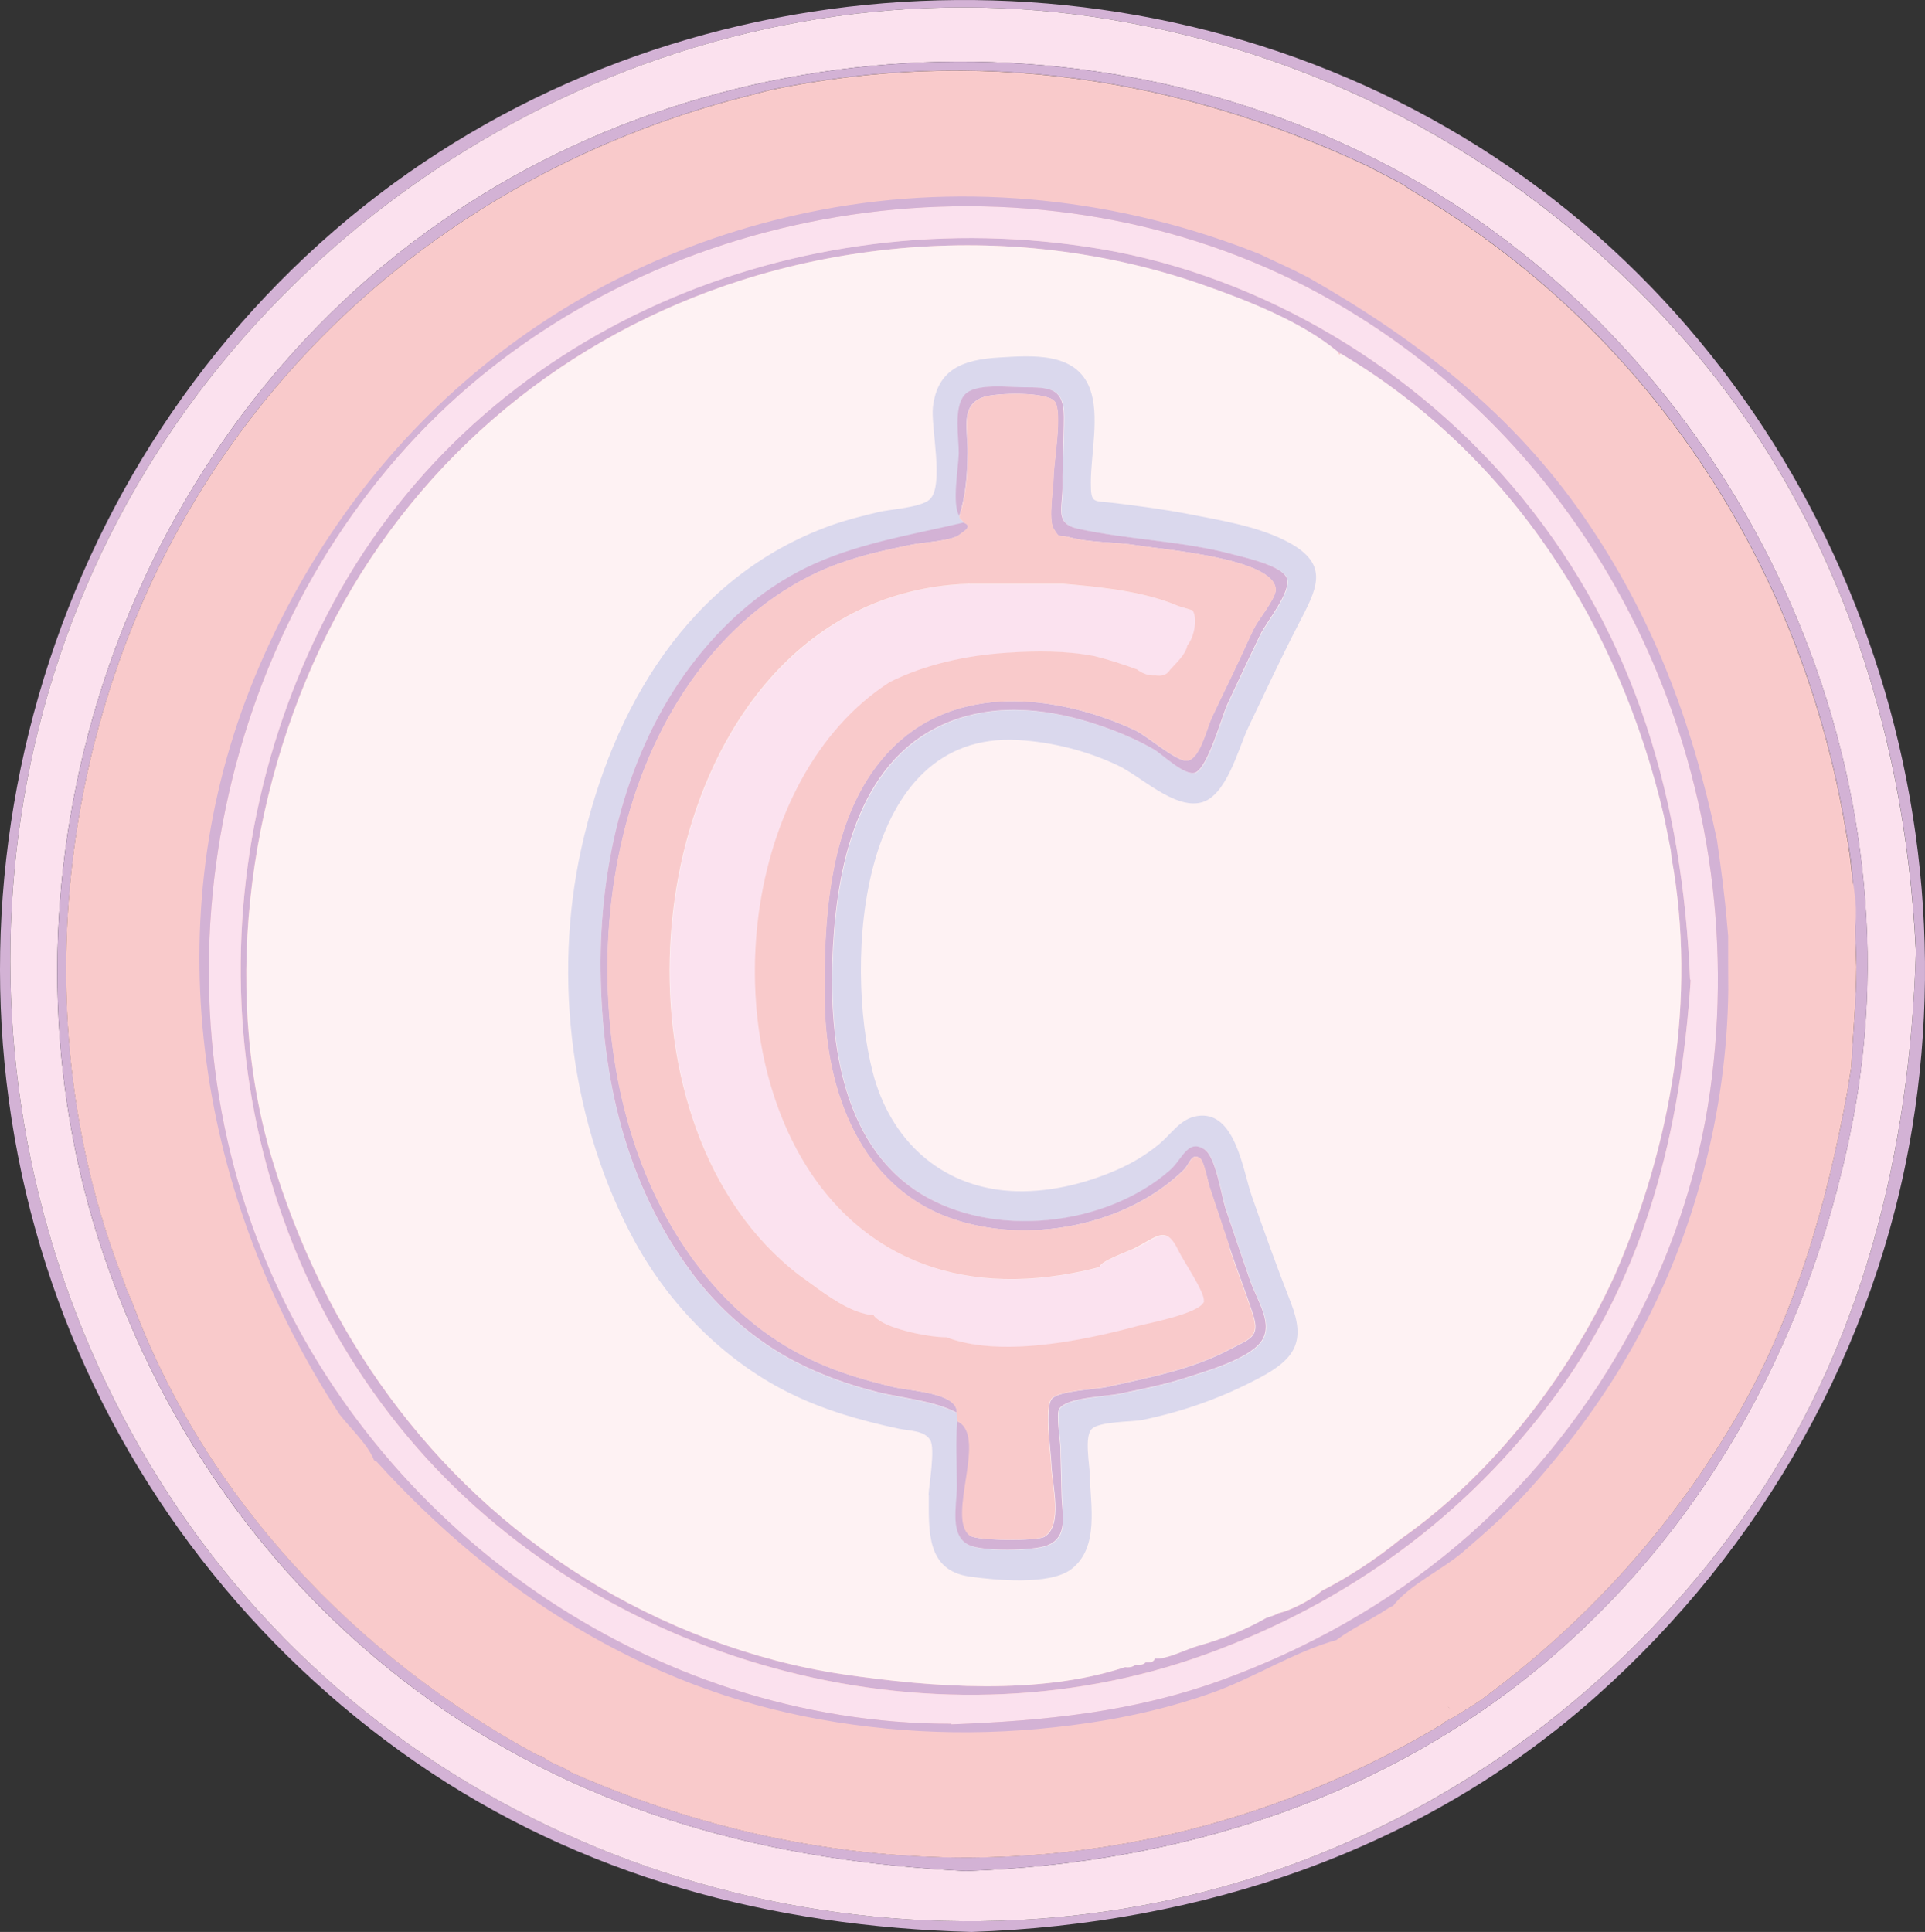 <?xml version="1.0" encoding="UTF-8"?><svg id="a" xmlns="http://www.w3.org/2000/svg" viewBox="0 0 1563.7 1569.3"><rect x="0" y="0" width="1563.7" height="1569.3" fill="#333333" stroke="none"/><defs><style>.b{fill:#d3b2d5;}.b,.c,.d,.e,.f,.g,.h{stroke-width:0px;}.c{fill:#de5b9c;}.d{fill:#fbe1ee;}.e{fill:#fef2f3;}.f{fill:#dad8ed;}.g{fill:#fbe2ef;}.h{fill:#f9cacb;}</style></defs><path class="b" d="m789.2,1569.3c-162.2-4.3-316.9-44.7-451.7-138-132.5-91.8-234.8-223-290.1-374.5C-66,746.1,28.5,388.7,283.5,177.2,532.5-29.3,895.8-57.3,1175.4,103.7c282.5,162.6,430,493.1,378,812-29.2,179.1-121.9,342.3-257.1,462.4-141.2,125.5-320.5,184.8-507.1,191.2Zm767.2-796.4c-9-186.2-68.6-363.2-194.3-503.8-120.7-135-280.4-223.1-459.1-253.1C583.9-37.5,258.7,127.9,103.3,408.4-54.4,693.2-11.6,1054.9,201.5,1299.1c208.1,238.4,556.9,324.5,852.9,213.7,146-54.6,271.4-153,361.5-280,96.4-135.9,135.7-295.6,140.4-459.9Z"/><path class="d" d="m1556.3,772.9c-4.8,164.2-44,324-140.4,459.9-90.1,127-215.5,225.3-361.5,280-296,110.8-644.8,24.8-852.9-213.7C-11.6,1054.9-54.4,693.2,103.3,408.4,258.7,127.9,583.9-37.5,902.9,16c178.7,30,338.3,118.1,459.1,253.1,125.8,140.6,185.3,317.6,194.3,503.8Zm-771.9,746.9c172.9-5.9,341.5-58.7,474.5-172.5,131.2-112.2,212.7-266.5,245.7-434.8,57.9-295.4-90.9-611.8-349.6-762.7C892.4-3.5,544.3,20.7,309.9,217,81,408.7-11.9,735.6,83.9,1018.5c49.4,145.9,140.2,273.4,266.1,363.1,129.3,92.2,277.9,130.3,434.5,138.2Z"/><path class="b" d="m784.5,1519.8c-156.6-7.8-305.2-46-434.5-138.2-125.9-89.8-216.7-217.3-266.1-363.1-95.8-282.9-2.9-609.9,226-801.5C544.3,20.7,892.4-3.5,1155.1,149.8c258.6,151,407.5,467.3,349.6,762.7-33,168.3-114.5,322.6-245.7,434.8-133,113.7-301.6,166.6-474.5,172.5Zm389.4-121.4s0,0,0,0c2.6-1.4,5.3-2.7,7.9-4.1,6.4-4,12.7-8,19.1-12,84-61.2,153.1-136.5,206.3-225.8,49.9-84,76.4-175.9,93.7-271.3,1-6.3,2-12.7,3-19,1.3-27.2,4-53.8,4.1-81-1.3-36.1-1.1-72.6-8.1-108.2-35.7-218.6-161.8-410.7-353.9-522.8-2.7-1.8-5.3-3.8-8.1-5.3-8.9-4.8-17.9-9.3-26.8-14-153.9-72.4-317.9-96.9-485.3-61.9-11.7,3.1-23.4,6.1-35.1,9.2-195.5,54.3-359.8,181.8-453.8,362.7-93.8,180.4-111.1,403.2-37.2,593.5h0c.7,1.7,1.3,3.5,2,5.3-.2.2-.1.4,0,.6,2,4.7,4,9.4,6,14.1,0,0,0,.1,0,.1,58.8,158,181.9,287.5,328.9,367,1.5.5,3.4.6,4.6,1.6,6.6,5.7,15.6,7.3,22.5,12.4,232.8,102.9,488.9,92.3,708.2-39.2.7-.6,1.4-1.2,2.1-1.9Z"/><path class="h" d="m1506.9,752.5c.6-3.5.8-7.4.7-11.6,0-1,0-2,0-3.1-.1-3.1-.4-6.3-.8-9.6-.1-1.1-.3-2.2-.4-3.3-.3-2.8-.7-5.6-1.2-8.3-.1-.8-.2-1.5-.4-2.3-1.1-12.5-2.6-24.9-5-37.2h0c-35.7-218.6-161.8-410.7-353.9-522.8-2.7-1.8-5.3-3.8-8.1-5.3-8.9-4.8-17.9-9.3-26.8-14-153.9-72.4-317.9-96.9-485.3-61.9h0c-11.7,3.1-23.4,6.1-35.1,9.2-195.5,54.3-359.8,181.8-453.8,362.7-93.8,180.4-111.1,403.2-37.2,593.5h0c.7,1.7,1.3,3.5,2,5.3-.2.2-.1.4,0,.6,2,4.7,4,9.4,6,14.1h0c58.8,158.1,181.9,287.7,328.9,367.1,1.5.5,3.4.6,4.6,1.6,6.6,5.7,15.6,7.3,22.5,12.4,232.8,102.9,488.9,92.3,708.2-39.2.7-.6,1.4-1.2,2.1-1.9,0,0,0,0,0,0h0c2.6-1.4,5.3-2.7,7.9-4.1-.2-2.1-1.4-4-3.2-5.8,1.8,1.8,3,3.7,3.2,5.8,6.4-4,12.7-8,19.1-12,84-61.2,153.1-136.5,206.3-225.8,49.9-84,76.4-175.9,93.7-271.3,1-6.3,2-12.7,3-19,1.3-27.2,4-53.8,4.1-81-.4-10.9-.7-21.9-1-32.8Zm-331,633.8c-.7-.5-1.3-1-2.1-1.5s-1.5-1-2.2-1.4c.8.5,1.5.9,2.2,1.4s1.4,1,2.1,1.5c.7.5,1.3,1,1.8,1.5-.6-.5-1.2-1-1.8-1.5Z"/><path class="b" d="m1373.4,795.9c-8.1,121-35.8,236.4-108.7,336.1-72.6,99.1-169.9,170-285.1,211.7-225.8,81.8-494.6,6.8-648.2-176.4-159.5-190.3-177.3-462.2-60.3-678.4,120.8-223.2,377.3-328.1,622.5-286.8,133,22.4,258.1,98.4,343.1,202.5,92.5,113.5,130.2,247.2,136.2,391.2.2,0,.4,0,.5,0Zm-338.7,516.4c1.4-.7,2.9-1.3,4.3-2h.3s.3-.1.3-.1c10.1-2.5,26.4-11,34.1-17.9h0c22.9-11.8,44.1-25.8,64.1-42,74.4-52.2,136.2-131.8,173.8-214,45.9-105.7,67-225.4,46.1-340.1h0c-.3-2.7-.5-5.5-1.1-8.2-1.6-8.3-3.3-16.6-5-24.8-36.3-155.8-125.2-295.3-264.8-377.3-29.8-24.9-73.9-42-110.2-54.7-41.7-14.6-85.8-24.2-129.6-28.8-81.3-8.5-166.2.3-244.1,25-142.6,45.3-260.6,142.2-330.7,274.7-68.5,129.6-94,296.5-51.4,438.9,42.1,140.9,128.2,262,253.6,340.5,63.2,39.6,137.2,67.8,210.9,78.6,71.5,10.4,158.8,17.1,228.4-5.9h0c3.1.3,6,.2,8.5-2h0c3,.1,6.1.6,8.4-2h0c2.9,0,6.1.7,7.5-3,9.1,1,25.8-7.7,35.1-10.3,19.1-5.4,38.1-12.7,55.4-22.8,2-.7,4-1.4,6-2,0,0,0,0,0,0Z"/><path class="d" d="m772.5,1400.2c-243.9,0-469.1-158.5-559.6-383.4-94.9-235.7-30.1-526.3,159.9-695.9,190.5-169.9,487.5-203.5,709.7-76.4,225.6,129.1,342.4,387.3,306.6,642.1-19.9,142-96.3,276.7-205.8,368.9-56.6,47.7-121.4,83.9-190.9,109.2-72.2,26.3-143.8,33-219.8,36,0-.2,0-.3,0-.5Zm600.9-604.3c-.2,0-.4,0-.5,0-6-144-43.7-277.8-136.2-391.2-85-104.2-210.1-180.2-343.1-202.5-245.2-41.2-501.7,63.7-622.5,286.8-117,216.2-99.2,488.1,60.3,678.4,153.6,183.2,422.4,258.2,648.2,176.4,115.2-41.8,212.6-112.6,285.1-211.7,73-99.7,100.6-215,108.7-336.1Z"/><path class="b" d="m1403.8,764.3c0,13.3,0,26.7.1,40-1.1,98.5-27.6,199.5-75.4,285.6-23.7,42.8-52.6,82.3-85.2,118.7-17,19-35.8,35.6-55.1,52.2-16.5,14.1-43.6,26.7-56.5,43.5-1.3.7-2.6,1.3-3.9,2h0c-13.7,9.2-29.1,16.1-42.3,25.9-33.8,9.4-66.8,30.6-100.2,42.6-32.4,11.6-66.9,19.7-101,24.7-73.3,10.9-145.5,10.2-218.4-2.9-142.8-25.6-263.7-103.1-360-209.4-.7-.3-1.3-.7-2-1h0c-5.2-13.1-19.3-26-28-37.2-113.8-174.1-150.4-392.5-72.7-589.8,80.1-203.2,248.2-347.6,464.1-388.8,119.2-22.7,243-9,355.5,35.8,9.3,4.4,18.6,8.7,27.9,13.1,2.7,1.3,5.3,2.7,7.9,4,.7.3,1.3.7,2,1l2,1c88.1,50.2,166,110.4,224.1,194.7,56,81.2,87.7,166,108,262.3,3.3,22.7,6.3,45.1,8.2,68,.3,3.3.6,6.7.9,10,0,1.3,0,2.6,0,4Zm-631.2,635.9c0,.2,0,.3,0,.5,76.1-3,147.6-9.8,219.8-36,69.5-25.3,134.2-61.5,190.9-109.2,109.6-92.2,185.9-226.9,205.8-368.9,35.8-254.8-81-513-306.6-642.1-222.1-127.1-519.2-93.5-709.7,76.4-190.1,169.6-254.8,460.1-159.9,695.9,90.5,224.9,315.7,383.4,559.6,383.4Z"/><path class="c" d="m663.1,422.4c.2,0,.4,0,.6,0,20.8-5.9,40.9-12.3,62.1-16.7,21.3-4.4,25.2-.4,25.8-21.8.9-30.9-10-69.4,18.4-91.5,25.4-13.4,78.2-17.2,103.4-2.4,30.3,17.7,20.8,51.9,20.3,80.8-.2,12.7-4.1,24.6,6.4,29.7,13.3,6.3,38.3,4.4,53.6,7.5,28.5,5.8,58.4,10,85.6,21.1,15.5,6.3,30.7,13.9,36.8,30.9,6.7,18.4-4.7,31.5-13,47.3-17.4,32.8-33.4,66.6-49,100.2-14.5,31.3-25.3,64.9-65.2,46.1-33.2-15.7-58.6-32.5-95.3-41.2-66.4-12.6-112.8,15-132.7,79.8-17.2,55.9-22.7,134.2-.3,189.3,4.6,22,20.9,39.3,35.4,55.3,26.7,11.9,47.4,25.3,78.3,22.6,30-2.6,57.3-10.5,83.8-24.9,22.4-12.2,44.3-48.6,73.9-33,25.2,13.3,33.7,69.1,42.1,94.4,8.8,26.5,33.4,67.8,27.3,96.3-6.9,32-57.4,45.6-84.6,55.3-17.9,6.3-35.5,11.3-54.1,15-10,2-25.8,1.1-31,9.3-4.3,6.8,1.8,42.4,1.9,51,0,17.1.3,32.3-9.3,46.9-17.6,26.8-57.2,19.8-85.1,18.8-44.4-1.6-51.6-26.7-51.4-65.9,0-11.2,5.7-43.1-2.6-51.1-4-3.9-28.2-6.5-34.1-8-35.9-9.5-70.3-21.2-101.9-41.3-112.4-71.8-155.4-215.7-154.9-342.5.6-135.8,67.1-310.2,207.6-356.3.4-.3.8-.5,1.1-.8Zm91.2,791.8c.1,0,.2,0,.3,0,0,28.9-2.3,61.1,33.1,66.2,20.7,2.9,65,7.4,82.5-5.9,23.1-17.5,15.5-52.5,15.1-77.5-.1-7.3-4.5-30.4,1.6-36.4,6.4-6.4,33.1-5.7,41.2-7.4,33.6-6.9,64.8-18.1,95.1-34.2,28.9-15.3,37.8-29.3,25.5-61-11.2-28.8-21.7-57.8-31.9-87.1-7.2-20.6-13.3-69.3-44-64.6-13.7,2.1-20.8,14.2-30.7,22.5-10.5,8.9-22.2,15.8-34.8,21.3-26.6,11.6-57.4,18.9-86.4,17.1-57.5-3.5-97.9-42.1-111.9-96.5-23.2-90.3-11.8-276.9,117.8-269.8,27.9,1.5,56.1,8.6,81.3,20.6,18.5,8.8,45.3,35.1,67.2,30.3,21.1-4.7,30.7-44.2,38.8-61.1,13.2-27.9,26.3-55.9,40.5-83.4,14.8-28.7,26.7-48.6-8.2-67.2-24.1-12.8-54.6-17.7-81.1-22.8-19.6-3.8-39.2-6.3-59-8.8-18.2-2.3-20.1,1.3-20.1-16.8,0-22.7,7.4-54.7-.8-76.3-11.4-30-47.6-26.7-73.8-25.2-28.7,1.6-50.2,9-53.7,40.5-1.7,15.6,9.5,63.7-2.6,74.8-7.3,6.7-32.7,8-41.5,10.2-13.2,3.3-26.5,6.5-39.4,11.1-115.2,41.7-177.1,148.5-202.2,262.8-23.1,105.4-8,225.1,44.2,319.8,27.9,50.6,71.4,94.9,123.1,121,28.4,14.4,59.5,23.3,90.6,29.9,9.3,2,20.8,1.5,25.6,9.2,4.2,6.9-1.1,36.9-1.3,44.5Zm146.9-270.7c-.2.2-.2.4,0,.6,0-.2.1-.4.2-.5,0,0-.2,0-.3,0Z"/><path class="e" d="m1357.8,696.3s0,0,0,0c-.3-2.7-.5-5.5-1.1-8.2-1.6-8.3-3.3-16.6-5-24.8,0,0,0,0,0,0,0,0,0-.1,0-.2-36.1-154.9-124.1-293.5-262.3-375.7-.8-.5-1.7.4-1.4,1.2-.5-.9-.8-1.8-1.1-2.7-29.8-24.9-73.9-42-110.2-54.7-41.7-14.6-85.8-24.2-129.6-28.8-81.3-8.5-166.2.3-244.1,25-142.6,45.3-260.6,142.2-330.7,274.7-68.5,129.6-94,296.5-51.4,438.9,42.1,140.9,128.2,262,253.6,340.5,63.2,39.6,137.2,67.8,210.9,78.6,71.5,10.4,158.7,17.1,228.4-5.9,0,0,0,0,0,0,3.1.3,6,.2,8.5-2h0c3,.1,6.1.6,8.4-2,2.9,0,6.1.6,7.5-3,9.1,1,25.8-7.7,35.1-10.3,19-5.3,37.9-12.7,55.2-22.6.2,0,.3-.2.4-.4,0,0,0,0,0-.1,0,.1-.1.2-.2.4l5.9-2s0,0,0,0h0s0,0,0,0h0s0,0,0,0c1.4-.7,2.9-1.3,4.3-2-.3,0-.5,0-.8,0,.3,0,.5,0,.8,0h.3s.3-.1.3-.1c10.1-2.5,26.3-11,34.1-17.9,0,0,0,0,0,0,22.9-11.8,44.1-25.8,64.1-42.1,0,0-.1,0-.2,0,0,0,0,0,0,0,.2,0,.3-.1.5-.2,74.2-52.1,135.8-131.5,173.4-213.5,0-.2.1-.4,0-.7,0,0,0-.2,0-.3,0,.2.1.4.2.6,45.9-105.7,67-225.4,46.1-340Z"/><path class="f" d="m754.3,1214.2c.3-7.6,5.6-37.6,1.3-44.5-4.8-7.8-16.3-7.3-25.6-9.2-31.1-6.6-62.1-15.5-90.6-29.9-51.7-26.1-95.2-70.4-123.1-121-52.2-94.8-67.4-214.4-44.2-319.8,25.1-114.3,87-221,202.2-262.8,12.8-4.6,26.1-7.9,39.4-11.1,8.8-2.2,34.2-3.5,41.5-10.2,12-11.1.8-59.1,2.6-74.8,3.5-31.4,25.1-38.8,53.7-40.5,26.2-1.5,62.4-4.9,73.8,25.2,8.2,21.6.8,53.5.8,76.3,0,18.1,1.9,14.5,20.1,16.8,19.8,2.5,39.4,5,59,8.8,26.5,5.2,57.1,10,81.1,22.8,34.9,18.6,23,38.5,8.2,67.2-14.1,27.4-27.2,55.5-40.5,83.4-8.1,17-17.7,56.4-38.8,61.1-21.9,4.9-48.6-21.5-67.2-30.3-25.2-11.9-53.4-19-81.3-20.6-129.6-7.1-141,179.5-117.8,269.8,14,54.4,54.4,92.9,111.9,96.5,29.1,1.8,59.9-5.5,86.4-17.1,12.6-5.5,24.3-12.5,34.8-21.3,9.9-8.4,17-20.4,30.7-22.5,30.7-4.7,36.9,44,44,64.6,10.2,29.2,20.6,58.2,31.9,87.1,12.3,31.6,3.4,45.7-25.5,61-30.3,16.1-61.5,27.3-95.1,34.2-8.1,1.7-34.8,1-41.2,7.4-6.1,6-1.7,29.1-1.6,36.4.5,25,8.1,60-15.1,77.5-17.5,13.2-61.8,8.8-82.5,5.9-35.4-5.1-33.1-37.3-33.1-66.2-.1,0-.2,0-.3,0Zm23.2-66.4c.2,2.3.4,4.6.5,6.9-1.6,17.4-.3,35.1-.3,52.6,0,15.7-6.4,40.5,10,48,11.3,5.2,51.7,4.7,63.3.2,17.6-6.8,12-25.2,11.7-41.3-.3-12.9-.6-25.9-1-38.8-.1-5.1-3.7-27-.8-31,6.8-9.2,36.9-9.6,49.5-12.2,17.8-3.6,35.6-7.2,52.9-12.8,16.5-5.3,50.3-14.9,61.1-28.9,11.2-14.4-2.7-33.4-8.5-50.1-6.9-19.6-13.6-39.3-20.1-59-3.4-10.1-7.8-41.8-17.2-47.7-13.5-8.4-17.7,8.2-27.9,17.1-52.2,45.7-143.8,55.6-202.9,18.7-65.7-41.1-74.8-130.1-70.8-200.5,4-70.4,22.4-154.2,95.2-182.8,39.7-15.6,82.7-10,122.2,3.5,14.9,5.1,29.7,11.4,43.3,19.2,6.9,4,24.7,21.4,33.2,19,10.4-3,22.2-46.5,26.5-55.6,8.9-19.1,17.8-38.2,27-57.1,4.9-10,25.6-35,21.1-45.7-4.2-10.1-34.3-16.5-43.2-18.9-41.6-11.2-84.4-11.8-126.1-20.9-19.9-4.3-12.5-16.9-12.7-35.8-.3-18.4,1.1-36.7,1.1-55.1,0-23.4-11-24-32.7-24-11.9,0-39.6-3.7-48.1,6.3-9,10.6-4.4,35.1-4.6,47.6-.2,11.2-5.6,41.5.5,50.6-.6,2.9,2.6,3.3,3.3,5.4-42.8,10.1-88.4,17.2-128.2,36.7-37.4,18.3-69,46.9-93.9,80-52.4,69.8-74,161.3-73,247.4,1,87.6,20.7,173.1,73.5,244.6,22.3,30.1,52.3,56.3,85.6,73.4,20.8,10.6,42.4,18.3,64.9,24,20.9,5.3,46.5,7,65.4,17.1Z"/><path class="b" d="m778,1154.6c25.1,11.5-9.2,78.3,10.1,92.8,5.6,4.2,54.5,4.5,60.4.9,15.4-9.3,6.2-42.2,5.6-59.1-.3-9.6-5.5-45.8.4-52.9,5.7-6.7,35.8-7.7,44.9-9.7,34.3-7.8,68.3-13.9,99.8-30.6,16-8.5,24.7-9.6,18.8-28-5.9-18.5-13.2-36.7-19.3-55.1-5.4-16.3-10.9-32.6-16.3-49-1.3-3.9-4.5-21.3-7.9-23.3-7-4.1-7.8,4.6-13.1,9.8-47.2,46.1-128.1,60.9-189.4,39.1-73.3-26-101.2-103.5-102.2-175.7-1-71.1,3.5-161.7,61.5-212.4,53.1-46.4,131.4-35.7,190.6-8.3,9.5,4.4,32.5,24.6,41.5,24.8,10.9.3,16.5-25.5,20.8-34.8,7.5-16.1,15.4-31.9,22.9-48,3.9-8.3,7.5-16.7,11.6-24.9,3.4-6.9,17.4-23.9,17.5-30.9.5-25.7-92-32.9-112.5-36.3-17.3-2.9-37-1.9-53.7-6.3-11.4-3-8.9,1.3-14.2-7.3-4.5-7.3,0-33.4,0-42.3,0-10.5,7.5-52.8.9-61-6.7-8.2-47.5-6.9-57.3-3.7-20,6.4-13.1,26.5-13.4,45.4-.3,19-1.5,34-6.7,51.3-6.2-9.1-.8-39.4-.5-50.6.2-12.5-4.4-37,4.6-47.6,8.5-10,36.2-6.3,48.1-6.3,21.7,0,32.6.6,32.7,24,0,18.4-1.3,36.7-1.1,55.1.3,18.9-7.1,31.5,12.7,35.8,41.7,9.1,84.5,9.7,126.1,20.9,8.9,2.4,39,8.8,43.2,18.9,4.5,10.7-16.2,35.7-21.1,45.7-9.2,18.9-18.1,38.1-27,57.1-4.3,9.1-16.1,52.7-26.5,55.6-8.6,2.4-26.3-15-33.2-19-13.6-7.8-28.4-14.1-43.3-19.2-39.5-13.5-82.5-19-122.2-3.5-72.9,28.6-91.2,112.3-95.2,182.8-4,70.4,5.1,159.4,70.8,200.5,59.1,36.9,150.6,27.1,202.9-18.7,10.2-8.9,14.4-25.6,27.9-17.1,9.5,5.9,13.9,37.6,17.2,47.7,6.6,19.7,13.3,39.4,20.1,59,5.8,16.6,19.6,35.7,8.5,50.1-10.9,14-44.6,23.6-61.1,28.9-17.3,5.6-35.2,9.1-52.9,12.8-12.6,2.6-42.7,2.9-49.5,12.2-2.9,3.9.7,25.8.8,31,.3,12.9.7,25.9,1,38.8.3,16,5.9,34.5-11.7,41.3-11.6,4.5-52,5-63.3-.2-16.4-7.5-10-32.3-10-48,0-17.5-1.2-35.2.3-52.6Z"/><path class="b" d="m783,424.5c8.3,3.2-1.7,8.1-3.1,9.5-5.6,5.3-30,6.6-38.1,8.2-23.5,4.7-47.1,9.9-69.4,19.1-40.8,16.9-75.3,45.7-102.3,80.3-55.4,71.2-78.6,167.9-76.4,257,2,80.5,23.3,163.1,72.1,228.1,24.9,33.2,55.8,60.2,93.5,77.9,22,10.4,42.7,16.3,66.3,22,13.9,3.4,52.7,4.6,51.7,21-18.9-10.1-44.6-11.8-65.4-17.1-22.6-5.7-44.1-13.4-64.9-24-33.4-17.1-63.3-43.2-85.6-73.4-52.9-71.5-72.5-157-73.5-244.6-1-86.1,20.6-177.6,73-247.4,24.9-33.1,56.4-61.7,93.9-80,39.8-19.5,85.4-26.6,128.2-36.7Z"/><path class="g" d="m920.4,1014.8c-3.1,1.5-28.3,10.7-26.5,14.5-10.6,2.7-20.9,4.9-30.9,6.5-52.7,8.3-96.9.8-132.6-17.7-49.8-25.7-83.4-72.5-101.3-127.5-15.1-46.3-19.2-98.4-12.5-148.4,10.3-77.1,46.2-149.3,106.5-188,29-14.4,62-21.6,95.3-23.8,24.1-1.6,48.1-1.7,71.2,2.8,11.1,2.8,22.6,6.4,34.4,10.8,4.9,3.8,10.5,5.3,14.6,4.8,4.9.6,9.1.4,12.4-4.8,4.5-5.1,12.5-12,13.8-19.5,6-7.2,8.4-22.2,4.3-28.5l-11.3-3.4c-15.7-6.8-33.9-10.9-51.8-13.6-14.7-2.2-29.2-3.5-42-4.6,0,0,0,0,0,0h0c0,0-.1,0-.2,0-25.3,0-50.6,0-75.9,0,0-.1-.4-.1-1.2,0,0,0,0,0,0,0-18.9.7-36.8,3.5-53.6,8.2-12.5,3.5-24.3,8-35.6,13.5-52.4,25.5-91.9,71.2-117.6,126.3-41.7,89.3-47.4,203.2-13.9,295.2,17.3,47.5,45.2,89.2,83.9,118.7h0c.9.6,1.8,1.3,2.8,2,1.9,1.3,3.8,2.8,5.9,4.3,7.1,5.2,15.1,11,23.3,15.8,6.8,4,13.8,7.2,20.6,8.9.2,0,.4,0,.6.1.4,0,.8.2,1.1.3.5.1,1.1.2,1.6.3,0,0,.1,0,.2,0,1.3.2,2.6.3,3.9.4h0c1.3,2.1,3.7,4,7,5.8.5.3,1.1.6,1.7.9,1.2.6,2.4,1.1,3.7,1.7.6.3,1.3.5,2,.8,1.4.5,2.8,1,4.2,1.5,2.2.7,4.4,1.4,6.8,2,1.5.4,3.1.8,4.6,1.2,11.7,2.8,23.5,4.3,29.1,4.1,8.6,3.3,18.2,5.4,28.2,6.6,20.3,2.4,42.7.9,64.6-2.3,22.2-3.3,43.9-8.4,62.2-13.3,8-2.2,51.3-10.2,54.4-20.1,1.8-5.9-16.4-32.6-20.3-40.6-10.6-22.2-17.3-11.4-37.4-1.7Z"/><path class="h" d="m998.9,1012.9c-5.4-16.3-10.9-32.6-16.3-49-1.3-3.9-4.5-21.3-7.9-23.3-7-4.1-7.8,4.6-13.1,9.8-47.2,46.1-128.1,60.9-189.4,39.1-73.3-26-101.2-103.5-102.2-175.7-1-71.1,3.5-161.7,61.5-212.4,53.1-46.4,131.4-35.7,190.6-8.3,9.5,4.4,32.5,24.6,41.5,24.8,10.9.3,16.5-25.5,20.8-34.8,7.5-16.1,15.4-31.9,22.9-48,3.9-8.3,7.5-16.7,11.6-24.9,3.4-6.9,17.4-23.9,17.5-30.9.5-25.7-92-32.9-112.5-36.3-17.3-2.9-37-1.9-53.7-6.3-11.4-3-8.9,1.3-14.2-7.3-4.5-7.3,0-33.4,0-42.3,0-10.5,7.5-52.8.9-61-6.7-8.2-47.5-6.9-57.3-3.7-20,6.4-13.1,26.5-13.4,45.4-.3,19-1.5,34-6.7,51.3-.6,2.9,2.6,3.3,3.3,5.4,8.3,3.2-1.7,8.1-3.1,9.5-5.6,5.3-30,6.6-38.1,8.2-23.5,4.7-47.1,9.9-69.4,19.1-40.8,16.9-75.3,45.7-102.3,80.3-55.4,71.2-78.6,167.9-76.4,257,2,80.5,23.3,163.1,72.1,228.1,24.9,33.2,55.8,60.2,93.5,77.9,22,10.4,42.7,16.3,66.3,22,13.9,3.4,52.7,4.6,51.7,21,.2,2.3.4,4.6.5,6.9,25.1,11.5-9.2,78.3,10.1,92.8,5.6,4.2,54.5,4.5,60.4.9,15.4-9.3,6.2-42.2,5.6-59.1-.3-9.6-5.5-45.8.4-52.9,5.7-6.7,35.8-7.7,44.9-9.7,34.3-7.8,68.3-13.9,99.8-30.6,16-8.5,24.7-9.6,18.8-28-5.9-18.5-13.2-36.7-19.3-55.1Zm-20.8,44.2c-3,9.9-46.4,17.9-54.4,20.1-18.3,4.9-39.9,10-62.2,13.3-21.9,3.2-44.3,4.7-64.6,2.3-10-1.2-19.6-3.3-28.2-6.6-5.6.2-17.4-1.3-29.1-4.1-1.6-.4-3.1-.8-4.6-1.2-2.3-.6-4.6-1.3-6.8-2-1.5-.5-2.9-1-4.2-1.5-.7-.3-1.3-.5-2-.8-1.3-.5-2.5-1.1-3.7-1.7-.6-.3-1.1-.6-1.7-.9-3.2-1.8-5.7-3.7-7-5.8h0c-1.3,0-2.6-.2-3.9-.4,0,0-.1,0-.2,0-.5,0-1.1-.2-1.6-.3-.4,0-.8-.2-1.1-.3-.2,0-.4,0-.6-.1-6.8-1.7-13.8-4.9-20.6-8.9-8.2-4.8-16.2-10.6-23.3-15.8-2-1.5-4-2.9-5.9-4.3-1-.7-1.9-1.3-2.8-2h0c-38.7-29.5-66.6-71.2-83.9-118.7-33.6-92-27.9-205.9,13.9-295.2,25.7-55.1,65.2-100.9,117.6-126.3,11.3-5.5,23.1-10,35.6-13.5,16.8-4.7,34.7-7.6,53.6-8.2,0,0,0,0,0,0,.8-.1,1.2-.2,1.2,0,25.3,0,50.6,0,75.9,0,0,0,.1,0,.2,0h0s0,0,0,0c12.8,1.1,27.3,2.4,42,4.6,17.9,2.7,36.1,6.8,51.8,13.6l11.3,3.4c4,6.2,1.7,21.2-4.3,28.5-1.3,7.5-9.3,14.4-13.8,19.5-3.3,5.2-7.4,5.4-12.4,4.8-4.2.4-9.7-1-14.6-4.8-11.8-4.4-23.3-8-34.4-10.8-23.1-4.5-47.1-4.4-71.2-2.8-33.3,2.2-66.3,9.4-95.3,23.8-60.2,38.7-96.1,110.9-106.5,188-6.7,50-2.7,102.1,12.5,148.4,18,55,51.5,101.8,101.3,127.5,35.8,18.5,79.9,26,132.6,17.7,10-1.6,20.3-3.7,30.9-6.5-1.8-3.8,23.4-13,26.5-14.5,20.1-9.7,26.8-20.6,37.4,1.7,3.8,8,22.1,34.7,20.3,40.6Z"/></svg>